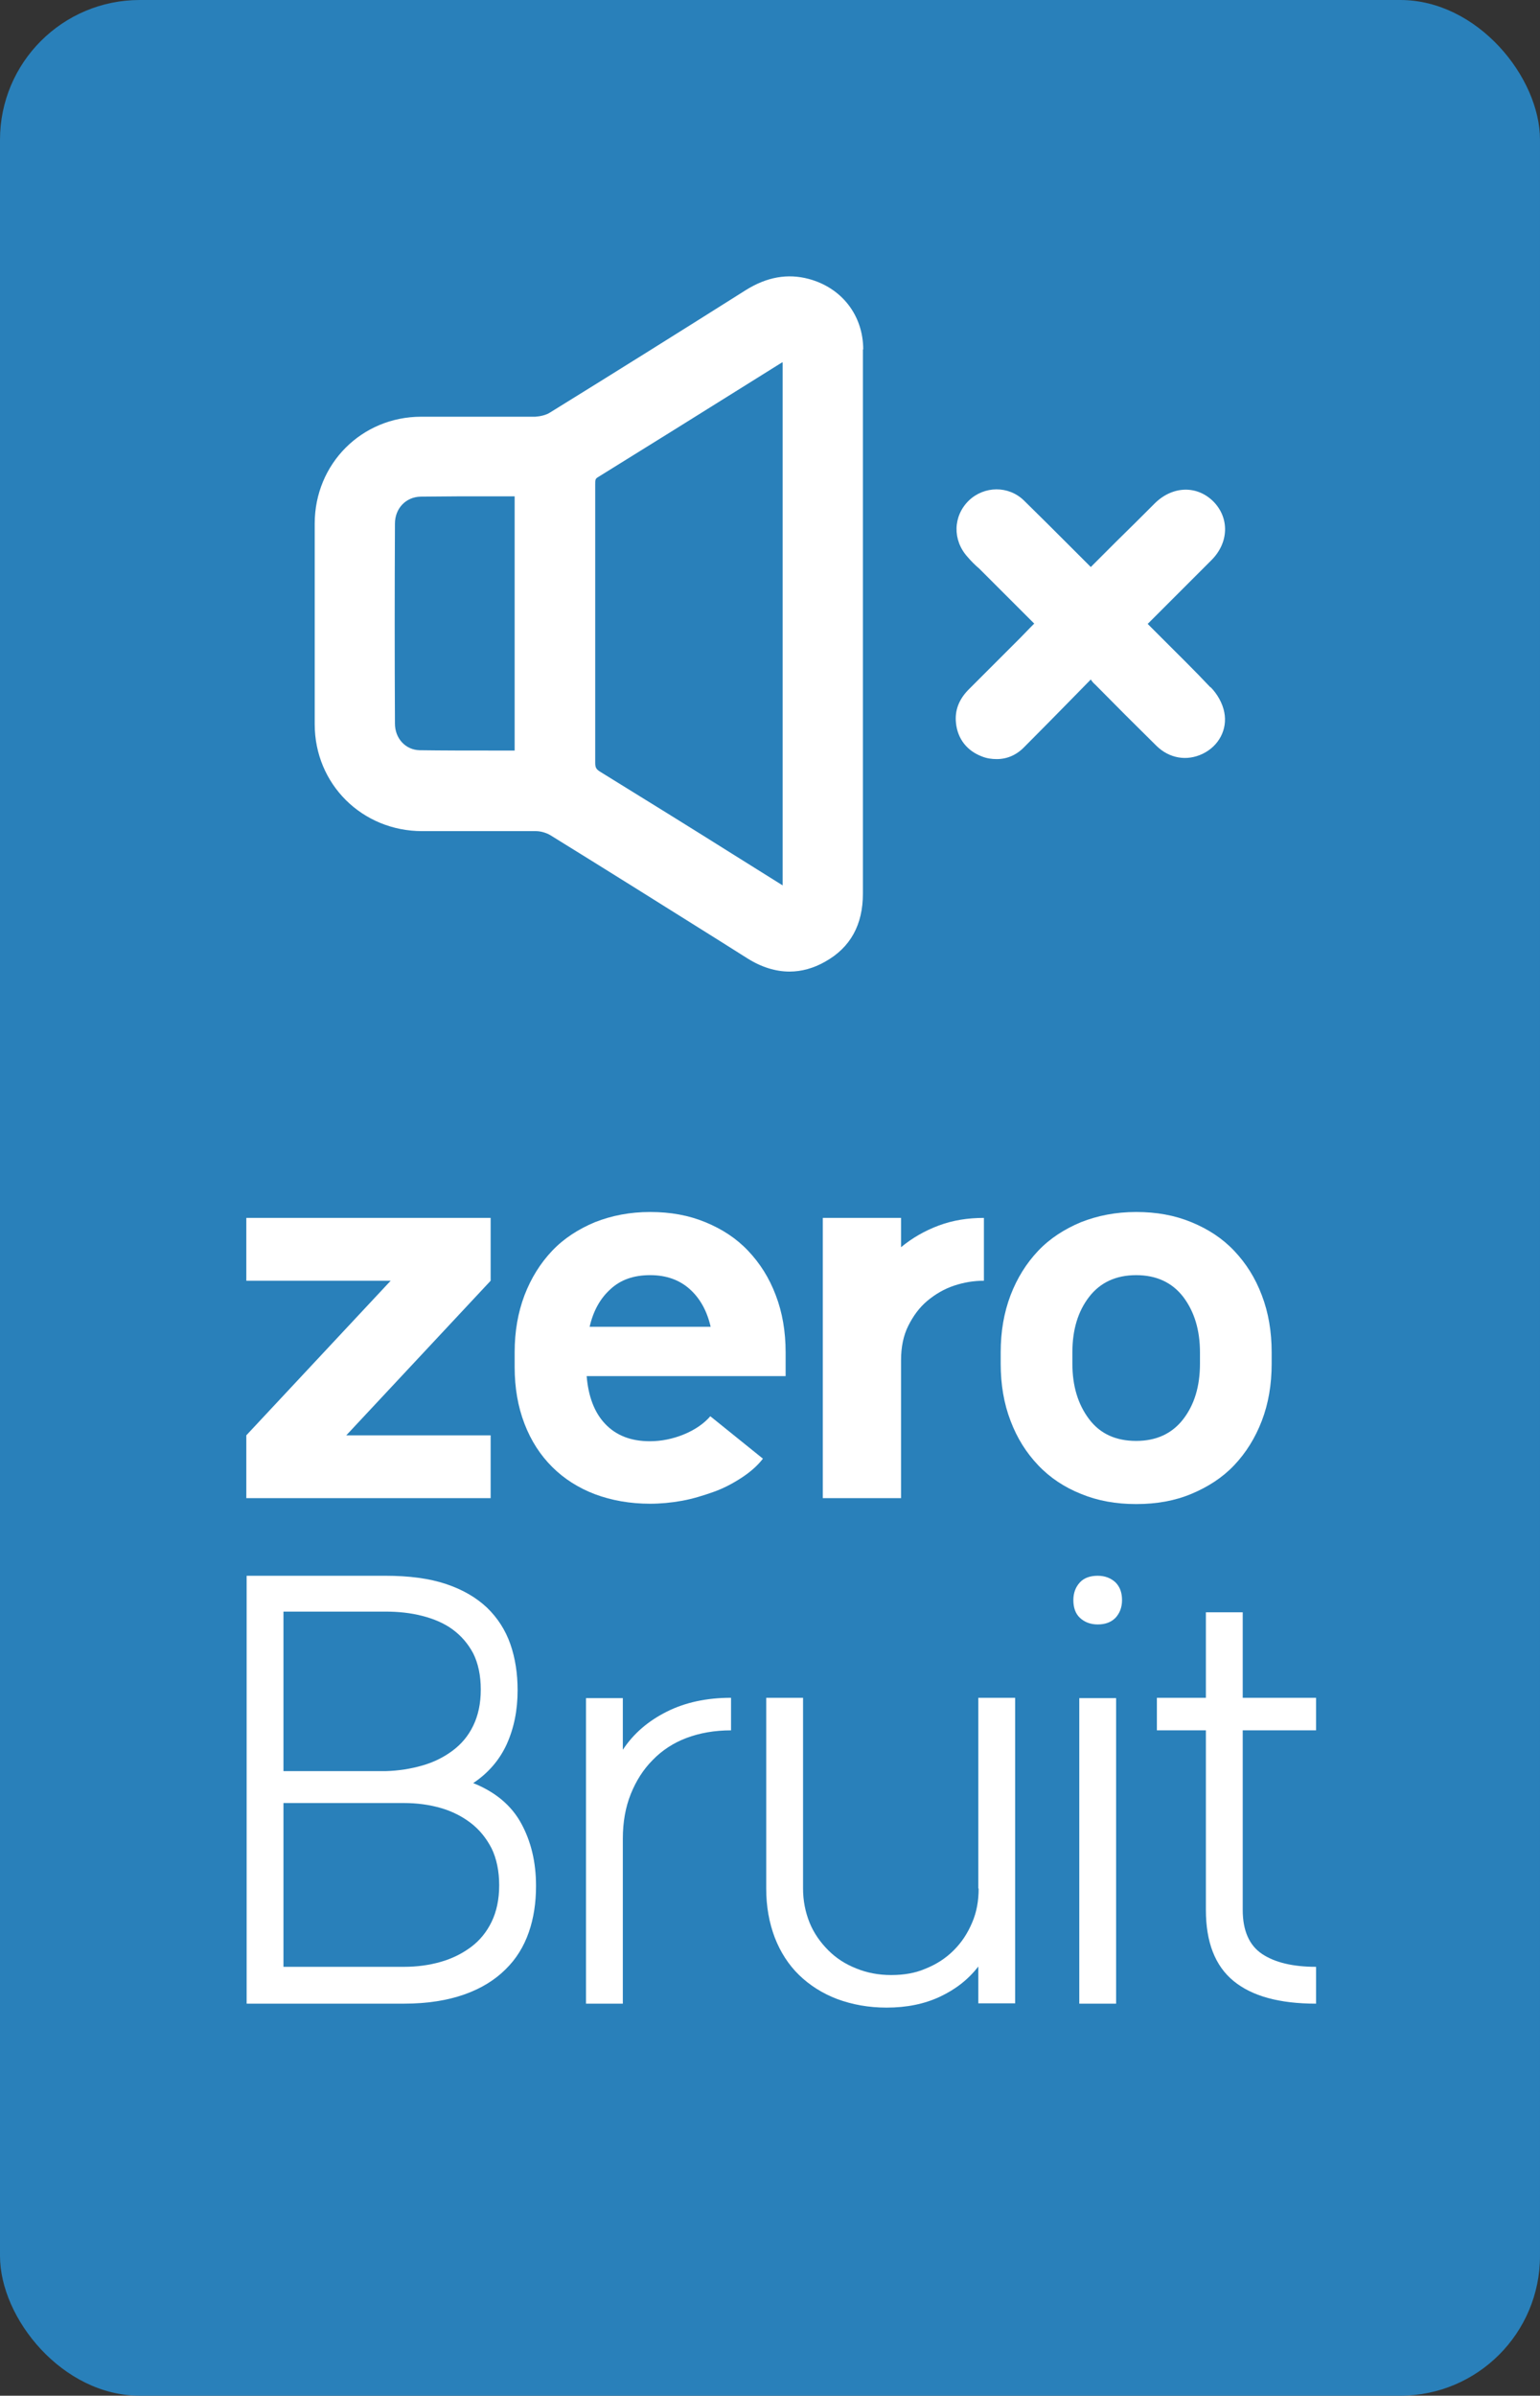 <svg xmlns="http://www.w3.org/2000/svg" id="Calque_2" data-name="Calque 2" viewBox="0 0 46.83 72.84"><rect x="0" y="0" width="46.83" height="72.84" fill="#333333" stroke="none"/><defs><style>      .cls-1 {        fill: #fff;      }      .cls-1, .cls-2 {        stroke-width: 0px;      }      .cls-2 {        fill: #2980ba;      }    </style></defs><g id="Calque_1-2" data-name="Calque 1"><g><rect class="cls-2" width="46.83" height="72.84" rx="4.25" ry="4.25"></rect><g><g><path class="cls-1" d="m14.38,54.21c.68.27,1.17.68,1.47,1.23.3.55.45,1.18.45,1.9,0,.51-.07.98-.22,1.41-.15.43-.38.81-.71,1.13-.32.32-.74.58-1.25.76s-1.12.28-1.84.28h-4.78v-13.01h4.22c.72,0,1.33.08,1.84.25.51.17.92.41,1.25.72.32.31.56.68.71,1.11.15.43.22.9.22,1.4,0,.61-.11,1.15-.33,1.64-.22.48-.56.88-1.03,1.19Zm-5.76-5.19v4.83h3.1c.4-.01.77-.07,1.12-.17.35-.1.65-.25.92-.45.27-.2.48-.45.63-.76.15-.31.23-.67.23-1.1s-.08-.8-.23-1.1c-.16-.3-.37-.54-.63-.73s-.57-.32-.92-.41c-.35-.09-.72-.13-1.12-.13h-3.1Zm0,5.82v4.96h3.66c.4,0,.77-.05,1.12-.15.35-.1.65-.25.92-.45s.48-.46.63-.77.23-.68.23-1.11-.08-.81-.23-1.12c-.16-.31-.37-.57-.63-.77s-.57-.36-.92-.46c-.35-.1-.72-.15-1.12-.15h-3.66Z"></path><path class="cls-1" d="m18.94,51.62v1.58c.33-.5.78-.88,1.34-1.16s1.21-.42,1.95-.42v.99c-.5,0-.95.08-1.35.23-.4.15-.75.38-1.03.67-.29.29-.51.64-.67,1.04-.16.4-.24.85-.24,1.35v5.02h-1.12v-9.29h1.12Z"></path><path class="cls-1" d="m29.75,57.42v-5.8h1.12v9.29h-1.12v-1.12c-.31.4-.7.7-1.17.92-.47.22-1.01.33-1.62.33-.54,0-1.04-.09-1.5-.26-.45-.17-.84-.42-1.16-.73s-.57-.7-.74-1.14c-.17-.45-.26-.94-.26-1.49v-5.8h1.12v5.8c0,.37.07.72.2,1.04s.33.6.57.84c.24.24.52.42.85.55.32.13.67.2,1.06.2s.74-.06,1.06-.2c.32-.13.6-.31.84-.55.24-.24.42-.51.56-.84.14-.32.2-.67.2-1.04Z"></path><path class="cls-1" d="m32.64,48.65c0-.22.07-.4.2-.54s.32-.2.54-.2.4.07.54.2c.14.14.2.32.2.54s-.07.4-.2.54c-.14.14-.32.2-.54.2s-.4-.07-.54-.2-.2-.32-.2-.54Zm1.3,12.27h-1.12v-9.29h1.12v9.29Z"></path><path class="cls-1" d="m40.02,51.62v.99h-2.23v5.46c0,.63.2,1.08.59,1.34.39.26.94.39,1.64.39v1.12c-1.12,0-1.95-.23-2.51-.69s-.84-1.18-.84-2.16v-5.46h-1.49v-.99h1.49v-2.6h1.12v2.6h2.23Z"></path></g><g><path class="cls-1" d="m10.53,43.64h4.39v1.91h-7.43v-1.91l4.39-4.7h-4.39v-1.91h7.43v1.91l-4.39,4.7Z"></path><path class="cls-1" d="m19.77,45.72c-.61,0-1.17-.1-1.68-.29-.5-.19-.94-.47-1.3-.83-.36-.36-.64-.79-.84-1.31-.2-.52-.3-1.09-.3-1.73v-.44c0-.64.1-1.21.3-1.74.2-.52.48-.97.84-1.35s.8-.66,1.3-.87c.51-.2,1.06-.31,1.68-.31s1.17.1,1.68.31.94.49,1.3.87.64.82.84,1.35c.2.52.3,1.1.3,1.74v.72h-6.05c.05.61.23,1.1.56,1.45s.78.53,1.36.53c.35,0,.7-.07,1.04-.21.34-.14.61-.33.8-.55l1.6,1.29c-.17.22-.39.41-.65.58-.26.17-.54.32-.85.43s-.63.21-.96.27-.66.09-.98.09Zm-1.84-5.38h3.68c-.11-.48-.32-.86-.63-1.14-.31-.28-.71-.43-1.21-.43s-.9.14-1.21.43c-.31.28-.52.66-.63,1.14Z"></path><path class="cls-1" d="m25.02,45.55v-8.52h2.38v.89c.34-.28.72-.5,1.15-.66s.88-.23,1.37-.23v1.91c-.31,0-.61.05-.91.15-.3.1-.57.26-.81.46-.24.2-.43.46-.58.76s-.22.65-.22,1.05v4.19h-2.38Z"></path><path class="cls-1" d="m38.67,41.12v.34c0,.64-.1,1.22-.3,1.74-.2.52-.48.97-.84,1.35s-.8.66-1.3.87-1.06.31-1.68.31-1.17-.1-1.68-.31c-.5-.2-.94-.49-1.3-.87s-.64-.82-.84-1.35c-.2-.52-.3-1.1-.3-1.74v-.34c0-.64.1-1.21.3-1.74.2-.52.48-.97.84-1.35s.8-.66,1.3-.87c.51-.2,1.06-.31,1.68-.31s1.17.1,1.68.31.94.49,1.3.87.64.82.84,1.35c.2.52.3,1.1.3,1.74Zm-2.18.34v-.34c0-.68-.17-1.24-.51-1.69-.34-.44-.82-.66-1.43-.66s-1.09.22-1.43.66-.51,1-.51,1.69v.34c0,.68.17,1.24.51,1.69s.82.66,1.43.66,1.09-.22,1.43-.66c.34-.44.51-1,.51-1.69Z"></path></g></g><g><path class="cls-1" d="m26.25,10.63c0-1.04-.65-1.88-1.66-2.15-.64-.17-1.27-.06-1.91.34-1.98,1.25-3.96,2.49-5.95,3.72-.12.08-.3.12-.45.13-.75,0-1.5,0-2.26,0h-1.21c-1.81,0-3.24,1.43-3.24,3.25,0,2.03,0,4.07,0,6.1,0,1.82,1.44,3.25,3.27,3.25h1.21c.75,0,1.5,0,2.25,0,.14,0,.31.05.43.12,1.7,1.05,3.39,2.11,5.08,3.17l.92.58c.43.27.86.4,1.28.4.36,0,.73-.1,1.08-.3.77-.43,1.15-1.12,1.15-2.07,0-1.99,0-3.97,0-5.96v-10.59Zm-2.45.39v15.9l-1.47-.92c-1.35-.85-2.71-1.69-4.07-2.53-.13-.08-.16-.13-.16-.28,0-2.46,0-4.93,0-7.39v-1.06c0-.15,0-.18.08-.23,1.52-.94,3.04-1.89,4.56-2.84l1.04-.65Zm-11.79,4.9c0-.46.33-.81.78-.82.41,0,.83-.01,1.24-.01.3,0,.6,0,.9,0h.72v7.73c-.24,0-.49,0-.73,0-.71,0-1.44,0-2.16-.01-.43-.01-.75-.36-.75-.81-.01-2.03-.01-4.06,0-6.09Z"></path><path class="cls-1" d="m36.81,20.9c-.48-.51-.98-1-1.48-1.5l-.43-.43s.07-.07.1-.1l.55-.55c.43-.43.86-.86,1.29-1.29.53-.53.55-1.28.06-1.78-.5-.5-1.24-.48-1.78.05-.39.39-.78.78-1.17,1.16l-.7.7s-.05.05-.08.08l-.63-.63c-.47-.47-.93-.93-1.4-1.39-.47-.46-1.21-.45-1.68,0-.48.47-.5,1.2-.04,1.71.11.13.23.25.36.36l1.67,1.67s-.07.07-.11.11l-.31.32c-.52.52-1.05,1.05-1.57,1.57-.3.3-.43.64-.39,1.02.05.49.34.85.79,1.02.15.06.3.08.45.08.31,0,.6-.12.84-.37.5-.5,1-1.01,1.52-1.54l.5-.51c.04.06.08.11.13.15.62.63,1.24,1.25,1.87,1.87.39.38.92.47,1.4.24.5-.24.76-.75.66-1.26-.05-.27-.21-.56-.42-.77Z"></path></g></g></g></svg>